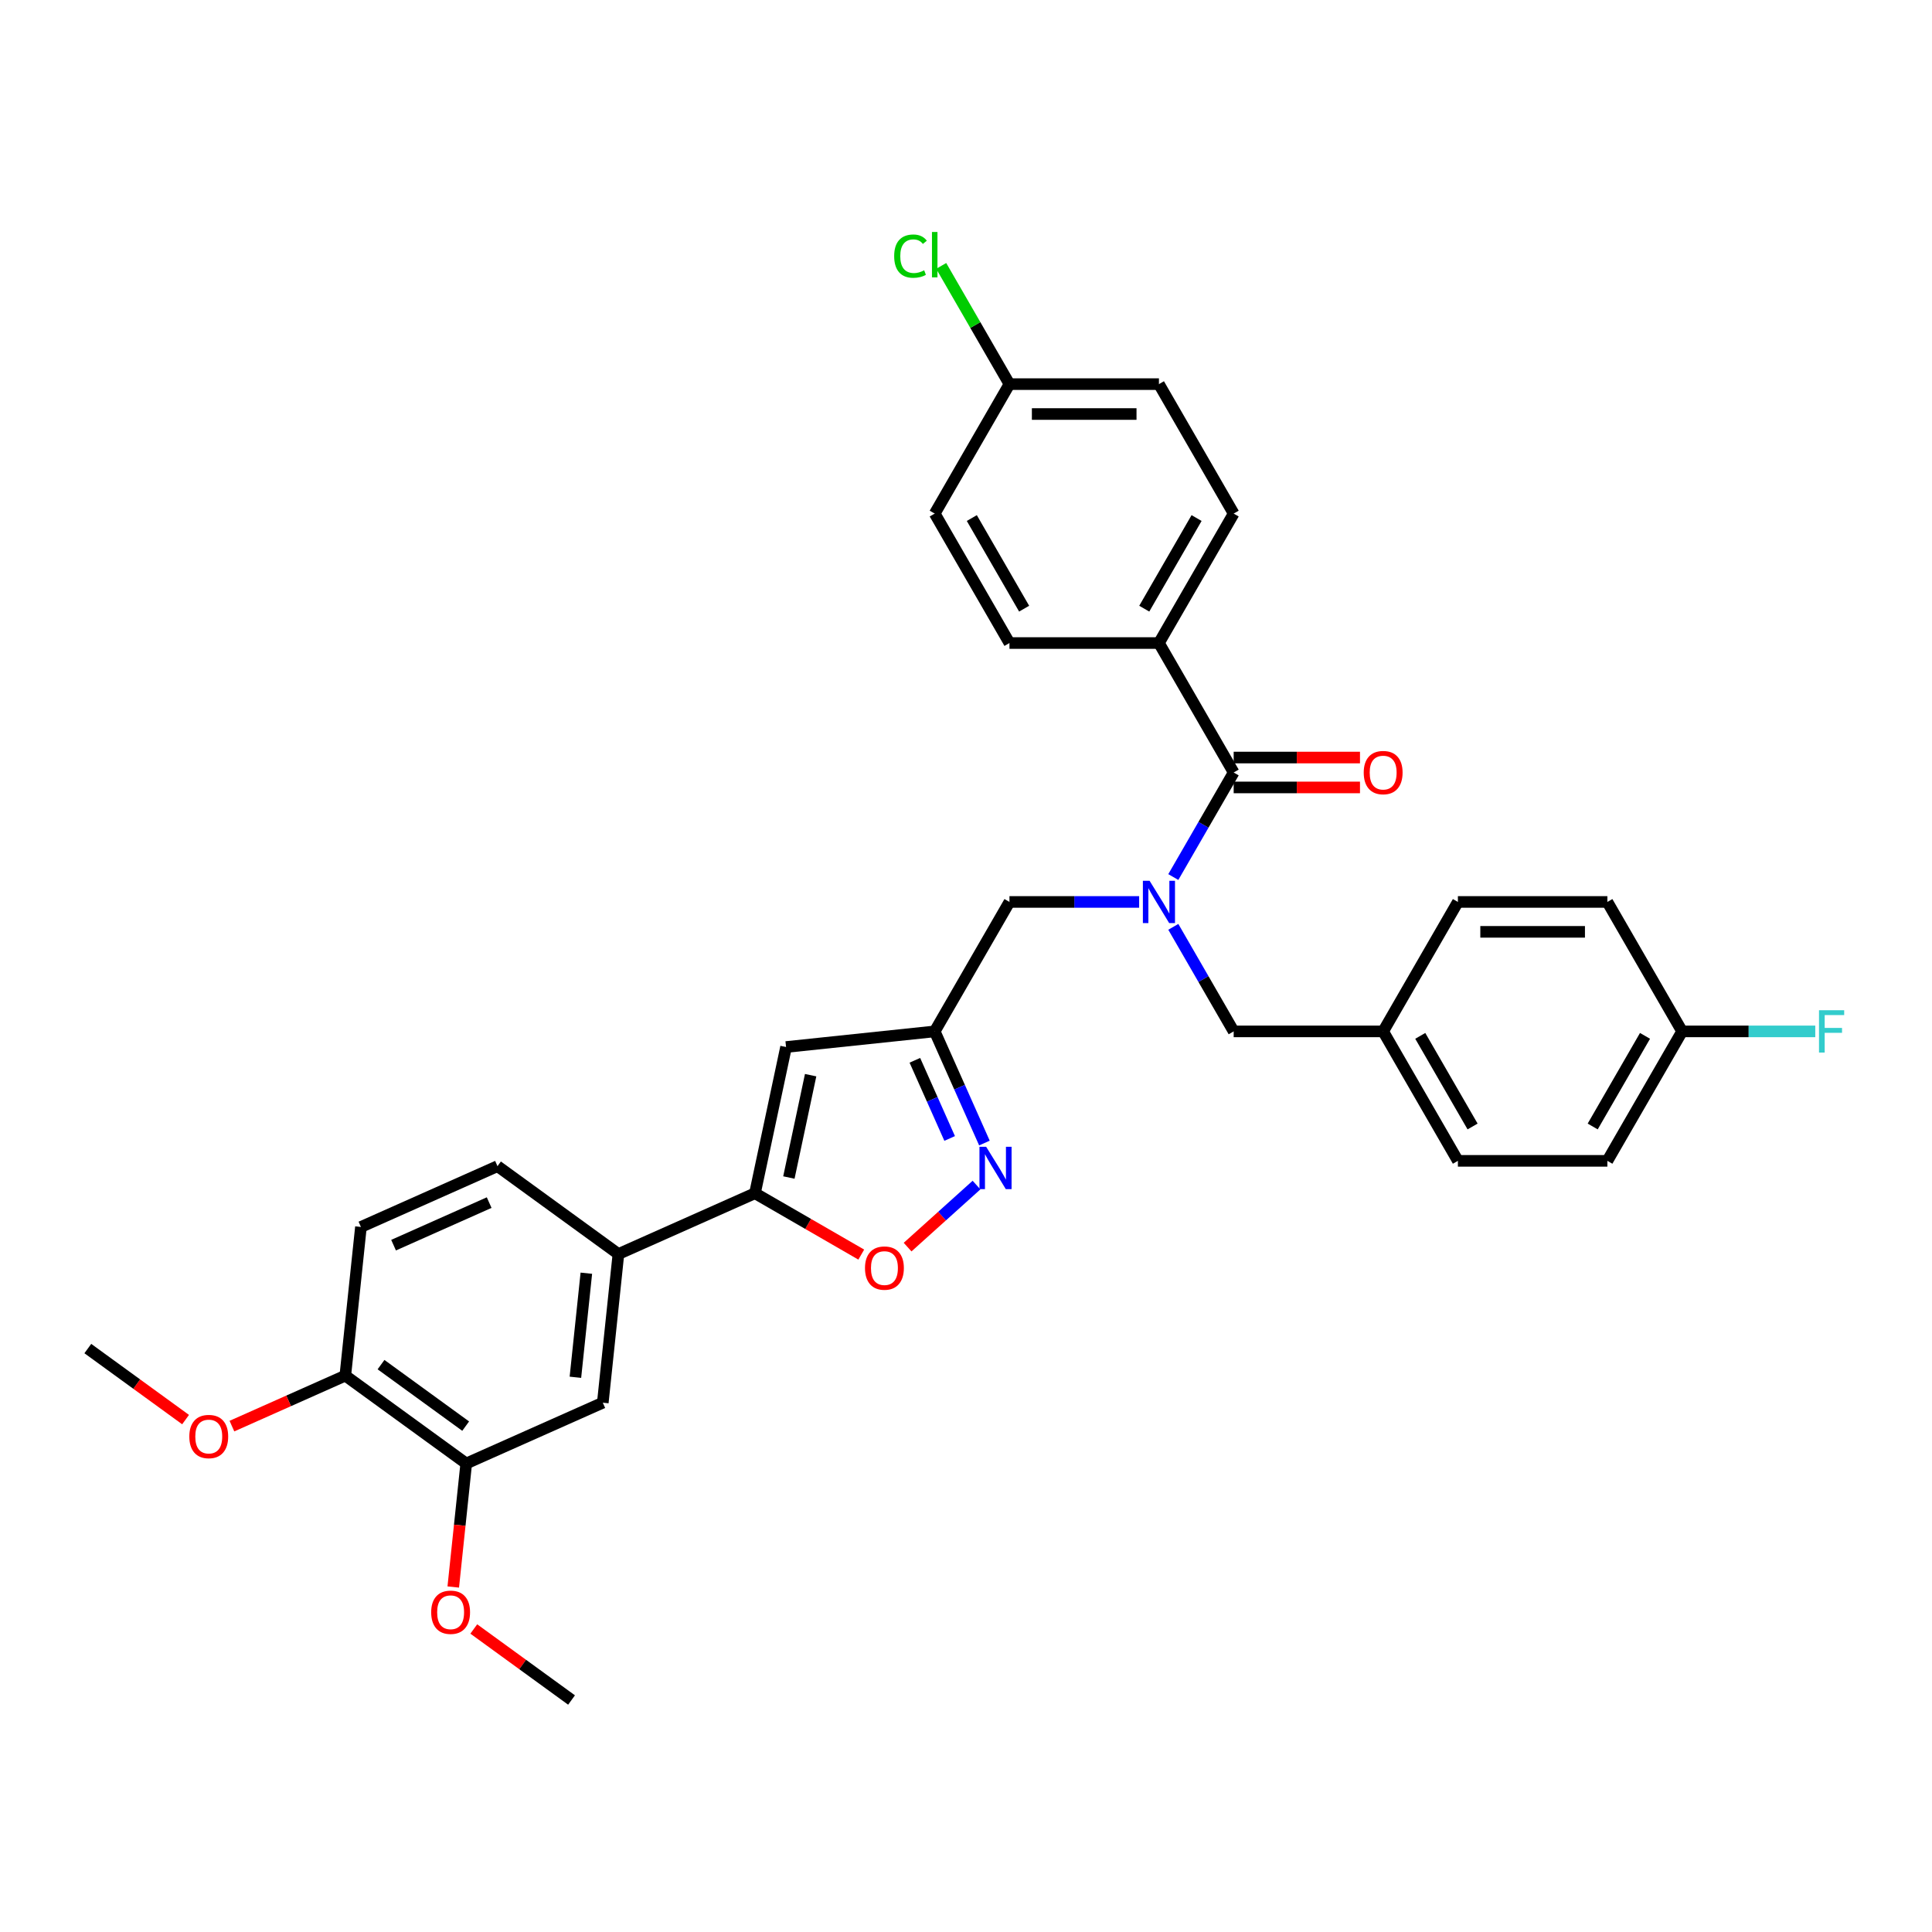 <?xml version='1.0' encoding='iso-8859-1'?>
<svg version='1.1' baseProfile='full'
              xmlns='http://www.w3.org/2000/svg'
                      xmlns:rdkit='http://www.rdkit.org/xml'
                      xmlns:xlink='http://www.w3.org/1999/xlink'
                  xml:space='preserve'
width='1000px' height='1000px' viewBox='0 0 1000 1000'>
<!-- END OF HEADER -->
<rect style='opacity:1.0;fill:#FFFFFF;stroke:none' width='1000' height='1000' x='0' y='0'> </rect>
<path class='bond-0' d='M 599.863,332.834 L 638.549,265.829' style='fill:none;fill-rule:evenodd;stroke:#000000;stroke-width:6px;stroke-linecap:butt;stroke-linejoin:miter;stroke-opacity:1' />
<path class='bond-0' d='M 592.265,315.046 L 619.345,268.143' style='fill:none;fill-rule:evenodd;stroke:#000000;stroke-width:6px;stroke-linecap:butt;stroke-linejoin:miter;stroke-opacity:1' />
<path class='bond-1' d='M 599.863,332.834 L 522.493,332.834' style='fill:none;fill-rule:evenodd;stroke:#000000;stroke-width:6px;stroke-linecap:butt;stroke-linejoin:miter;stroke-opacity:1' />
<path class='bond-2' d='M 599.863,332.834 L 638.549,399.839' style='fill:none;fill-rule:evenodd;stroke:#000000;stroke-width:6px;stroke-linecap:butt;stroke-linejoin:miter;stroke-opacity:1' />
<path class='bond-3' d='M 589.62,466.844 L 556.056,466.844' style='fill:none;fill-rule:evenodd;stroke:#0000FF;stroke-width:6px;stroke-linecap:butt;stroke-linejoin:miter;stroke-opacity:1' />
<path class='bond-3' d='M 556.056,466.844 L 522.493,466.844' style='fill:none;fill-rule:evenodd;stroke:#000000;stroke-width:6px;stroke-linecap:butt;stroke-linejoin:miter;stroke-opacity:1' />
<path class='bond-4' d='M 607.305,453.954 L 622.927,426.896' style='fill:none;fill-rule:evenodd;stroke:#0000FF;stroke-width:6px;stroke-linecap:butt;stroke-linejoin:miter;stroke-opacity:1' />
<path class='bond-4' d='M 622.927,426.896 L 638.549,399.839' style='fill:none;fill-rule:evenodd;stroke:#000000;stroke-width:6px;stroke-linecap:butt;stroke-linejoin:miter;stroke-opacity:1' />
<path class='bond-5' d='M 607.305,479.734 L 622.927,506.791' style='fill:none;fill-rule:evenodd;stroke:#0000FF;stroke-width:6px;stroke-linecap:butt;stroke-linejoin:miter;stroke-opacity:1' />
<path class='bond-5' d='M 622.927,506.791 L 638.549,533.849' style='fill:none;fill-rule:evenodd;stroke:#000000;stroke-width:6px;stroke-linecap:butt;stroke-linejoin:miter;stroke-opacity:1' />
<path class='bond-6' d='M 638.549,407.576 L 671.238,407.576' style='fill:none;fill-rule:evenodd;stroke:#000000;stroke-width:6px;stroke-linecap:butt;stroke-linejoin:miter;stroke-opacity:1' />
<path class='bond-6' d='M 671.238,407.576 L 703.927,407.576' style='fill:none;fill-rule:evenodd;stroke:#FF0000;stroke-width:6px;stroke-linecap:butt;stroke-linejoin:miter;stroke-opacity:1' />
<path class='bond-6' d='M 638.549,392.102 L 671.238,392.102' style='fill:none;fill-rule:evenodd;stroke:#000000;stroke-width:6px;stroke-linecap:butt;stroke-linejoin:miter;stroke-opacity:1' />
<path class='bond-6' d='M 671.238,392.102 L 703.927,392.102' style='fill:none;fill-rule:evenodd;stroke:#FF0000;stroke-width:6px;stroke-linecap:butt;stroke-linejoin:miter;stroke-opacity:1' />
<path class='bond-7' d='M 638.549,265.829 L 599.863,198.824' style='fill:none;fill-rule:evenodd;stroke:#000000;stroke-width:6px;stroke-linecap:butt;stroke-linejoin:miter;stroke-opacity:1' />
<path class='bond-8' d='M 522.493,332.834 L 483.808,265.829' style='fill:none;fill-rule:evenodd;stroke:#000000;stroke-width:6px;stroke-linecap:butt;stroke-linejoin:miter;stroke-opacity:1' />
<path class='bond-8' d='M 530.091,315.046 L 503.011,268.143' style='fill:none;fill-rule:evenodd;stroke:#000000;stroke-width:6px;stroke-linecap:butt;stroke-linejoin:miter;stroke-opacity:1' />
<path class='bond-9' d='M 831.975,600.853 L 870.66,533.849' style='fill:none;fill-rule:evenodd;stroke:#000000;stroke-width:6px;stroke-linecap:butt;stroke-linejoin:miter;stroke-opacity:1' />
<path class='bond-9' d='M 824.377,583.066 L 851.457,536.162' style='fill:none;fill-rule:evenodd;stroke:#000000;stroke-width:6px;stroke-linecap:butt;stroke-linejoin:miter;stroke-opacity:1' />
<path class='bond-10' d='M 831.975,600.853 L 754.604,600.853' style='fill:none;fill-rule:evenodd;stroke:#000000;stroke-width:6px;stroke-linecap:butt;stroke-linejoin:miter;stroke-opacity:1' />
<path class='bond-11' d='M 522.493,466.844 L 483.808,533.849' style='fill:none;fill-rule:evenodd;stroke:#000000;stroke-width:6px;stroke-linecap:butt;stroke-linejoin:miter;stroke-opacity:1' />
<path class='bond-12' d='M 870.66,533.849 L 831.975,466.844' style='fill:none;fill-rule:evenodd;stroke:#000000;stroke-width:6px;stroke-linecap:butt;stroke-linejoin:miter;stroke-opacity:1' />
<path class='bond-13' d='M 870.66,533.849 L 905.121,533.849' style='fill:none;fill-rule:evenodd;stroke:#000000;stroke-width:6px;stroke-linecap:butt;stroke-linejoin:miter;stroke-opacity:1' />
<path class='bond-13' d='M 905.121,533.849 L 939.582,533.849' style='fill:none;fill-rule:evenodd;stroke:#33CCCC;stroke-width:6px;stroke-linecap:butt;stroke-linejoin:miter;stroke-opacity:1' />
<path class='bond-14' d='M 445.787,649.377 L 418.281,633.497' style='fill:none;fill-rule:evenodd;stroke:#FF0000;stroke-width:6px;stroke-linecap:butt;stroke-linejoin:miter;stroke-opacity:1' />
<path class='bond-14' d='M 418.281,633.497 L 390.775,617.616' style='fill:none;fill-rule:evenodd;stroke:#000000;stroke-width:6px;stroke-linecap:butt;stroke-linejoin:miter;stroke-opacity:1' />
<path class='bond-15' d='M 469.772,645.503 L 487.604,629.447' style='fill:none;fill-rule:evenodd;stroke:#FF0000;stroke-width:6px;stroke-linecap:butt;stroke-linejoin:miter;stroke-opacity:1' />
<path class='bond-15' d='M 487.604,629.447 L 505.437,613.39' style='fill:none;fill-rule:evenodd;stroke:#0000FF;stroke-width:6px;stroke-linecap:butt;stroke-linejoin:miter;stroke-opacity:1' />
<path class='bond-16' d='M 390.775,617.616 L 406.861,541.936' style='fill:none;fill-rule:evenodd;stroke:#000000;stroke-width:6px;stroke-linecap:butt;stroke-linejoin:miter;stroke-opacity:1' />
<path class='bond-16' d='M 408.324,609.481 L 419.584,556.505' style='fill:none;fill-rule:evenodd;stroke:#000000;stroke-width:6px;stroke-linecap:butt;stroke-linejoin:miter;stroke-opacity:1' />
<path class='bond-17' d='M 390.775,617.616 L 320.093,649.085' style='fill:none;fill-rule:evenodd;stroke:#000000;stroke-width:6px;stroke-linecap:butt;stroke-linejoin:miter;stroke-opacity:1' />
<path class='bond-18' d='M 406.861,541.936 L 483.808,533.849' style='fill:none;fill-rule:evenodd;stroke:#000000;stroke-width:6px;stroke-linecap:butt;stroke-linejoin:miter;stroke-opacity:1' />
<path class='bond-19' d='M 483.808,533.849 L 496.673,562.744' style='fill:none;fill-rule:evenodd;stroke:#000000;stroke-width:6px;stroke-linecap:butt;stroke-linejoin:miter;stroke-opacity:1' />
<path class='bond-19' d='M 496.673,562.744 L 509.538,591.64' style='fill:none;fill-rule:evenodd;stroke:#0000FF;stroke-width:6px;stroke-linecap:butt;stroke-linejoin:miter;stroke-opacity:1' />
<path class='bond-19' d='M 473.531,548.811 L 482.537,569.038' style='fill:none;fill-rule:evenodd;stroke:#000000;stroke-width:6px;stroke-linecap:butt;stroke-linejoin:miter;stroke-opacity:1' />
<path class='bond-19' d='M 482.537,569.038 L 491.542,589.265' style='fill:none;fill-rule:evenodd;stroke:#0000FF;stroke-width:6px;stroke-linecap:butt;stroke-linejoin:miter;stroke-opacity:1' />
<path class='bond-20' d='M 320.093,649.085 L 312.006,726.032' style='fill:none;fill-rule:evenodd;stroke:#000000;stroke-width:6px;stroke-linecap:butt;stroke-linejoin:miter;stroke-opacity:1' />
<path class='bond-20' d='M 303.491,659.01 L 297.83,712.872' style='fill:none;fill-rule:evenodd;stroke:#000000;stroke-width:6px;stroke-linecap:butt;stroke-linejoin:miter;stroke-opacity:1' />
<path class='bond-21' d='M 320.093,649.085 L 257.499,603.608' style='fill:none;fill-rule:evenodd;stroke:#000000;stroke-width:6px;stroke-linecap:butt;stroke-linejoin:miter;stroke-opacity:1' />
<path class='bond-22' d='M 312.006,726.032 L 241.324,757.501' style='fill:none;fill-rule:evenodd;stroke:#000000;stroke-width:6px;stroke-linecap:butt;stroke-linejoin:miter;stroke-opacity:1' />
<path class='bond-23' d='M 241.324,757.501 L 237.964,789.468' style='fill:none;fill-rule:evenodd;stroke:#000000;stroke-width:6px;stroke-linecap:butt;stroke-linejoin:miter;stroke-opacity:1' />
<path class='bond-23' d='M 237.964,789.468 L 234.605,821.434' style='fill:none;fill-rule:evenodd;stroke:#FF0000;stroke-width:6px;stroke-linecap:butt;stroke-linejoin:miter;stroke-opacity:1' />
<path class='bond-24' d='M 241.324,757.501 L 178.73,712.024' style='fill:none;fill-rule:evenodd;stroke:#000000;stroke-width:6px;stroke-linecap:butt;stroke-linejoin:miter;stroke-opacity:1' />
<path class='bond-24' d='M 241.031,738.161 L 197.215,706.327' style='fill:none;fill-rule:evenodd;stroke:#000000;stroke-width:6px;stroke-linecap:butt;stroke-linejoin:miter;stroke-opacity:1' />
<path class='bond-25' d='M 178.73,712.024 L 186.818,635.077' style='fill:none;fill-rule:evenodd;stroke:#000000;stroke-width:6px;stroke-linecap:butt;stroke-linejoin:miter;stroke-opacity:1' />
<path class='bond-26' d='M 178.73,712.024 L 149.386,725.089' style='fill:none;fill-rule:evenodd;stroke:#000000;stroke-width:6px;stroke-linecap:butt;stroke-linejoin:miter;stroke-opacity:1' />
<path class='bond-26' d='M 149.386,725.089 L 120.041,738.154' style='fill:none;fill-rule:evenodd;stroke:#FF0000;stroke-width:6px;stroke-linecap:butt;stroke-linejoin:miter;stroke-opacity:1' />
<path class='bond-27' d='M 257.499,603.608 L 186.818,635.077' style='fill:none;fill-rule:evenodd;stroke:#000000;stroke-width:6px;stroke-linecap:butt;stroke-linejoin:miter;stroke-opacity:1' />
<path class='bond-27' d='M 253.191,622.465 L 203.714,644.493' style='fill:none;fill-rule:evenodd;stroke:#000000;stroke-width:6px;stroke-linecap:butt;stroke-linejoin:miter;stroke-opacity:1' />
<path class='bond-28' d='M 245.229,843.161 L 270.53,861.543' style='fill:none;fill-rule:evenodd;stroke:#FF0000;stroke-width:6px;stroke-linecap:butt;stroke-linejoin:miter;stroke-opacity:1' />
<path class='bond-28' d='M 270.53,861.543 L 295.831,879.925' style='fill:none;fill-rule:evenodd;stroke:#000000;stroke-width:6px;stroke-linecap:butt;stroke-linejoin:miter;stroke-opacity:1' />
<path class='bond-29' d='M 96.056,734.781 L 70.755,716.398' style='fill:none;fill-rule:evenodd;stroke:#FF0000;stroke-width:6px;stroke-linecap:butt;stroke-linejoin:miter;stroke-opacity:1' />
<path class='bond-29' d='M 70.755,716.398 L 45.455,698.016' style='fill:none;fill-rule:evenodd;stroke:#000000;stroke-width:6px;stroke-linecap:butt;stroke-linejoin:miter;stroke-opacity:1' />
<path class='bond-30' d='M 831.975,466.844 L 754.604,466.844' style='fill:none;fill-rule:evenodd;stroke:#000000;stroke-width:6px;stroke-linecap:butt;stroke-linejoin:miter;stroke-opacity:1' />
<path class='bond-30' d='M 820.369,482.318 L 766.21,482.318' style='fill:none;fill-rule:evenodd;stroke:#000000;stroke-width:6px;stroke-linecap:butt;stroke-linejoin:miter;stroke-opacity:1' />
<path class='bond-31' d='M 754.604,466.844 L 715.919,533.849' style='fill:none;fill-rule:evenodd;stroke:#000000;stroke-width:6px;stroke-linecap:butt;stroke-linejoin:miter;stroke-opacity:1' />
<path class='bond-32' d='M 715.919,533.849 L 754.604,600.853' style='fill:none;fill-rule:evenodd;stroke:#000000;stroke-width:6px;stroke-linecap:butt;stroke-linejoin:miter;stroke-opacity:1' />
<path class='bond-32' d='M 735.123,536.162 L 762.203,583.066' style='fill:none;fill-rule:evenodd;stroke:#000000;stroke-width:6px;stroke-linecap:butt;stroke-linejoin:miter;stroke-opacity:1' />
<path class='bond-33' d='M 715.919,533.849 L 638.549,533.849' style='fill:none;fill-rule:evenodd;stroke:#000000;stroke-width:6px;stroke-linecap:butt;stroke-linejoin:miter;stroke-opacity:1' />
<path class='bond-34' d='M 522.493,198.824 L 483.808,265.829' style='fill:none;fill-rule:evenodd;stroke:#000000;stroke-width:6px;stroke-linecap:butt;stroke-linejoin:miter;stroke-opacity:1' />
<path class='bond-35' d='M 522.493,198.824 L 504.829,168.23' style='fill:none;fill-rule:evenodd;stroke:#000000;stroke-width:6px;stroke-linecap:butt;stroke-linejoin:miter;stroke-opacity:1' />
<path class='bond-35' d='M 504.829,168.23 L 487.165,137.635' style='fill:none;fill-rule:evenodd;stroke:#00CC00;stroke-width:6px;stroke-linecap:butt;stroke-linejoin:miter;stroke-opacity:1' />
<path class='bond-36' d='M 522.493,198.824 L 599.863,198.824' style='fill:none;fill-rule:evenodd;stroke:#000000;stroke-width:6px;stroke-linecap:butt;stroke-linejoin:miter;stroke-opacity:1' />
<path class='bond-36' d='M 534.098,214.298 L 588.258,214.298' style='fill:none;fill-rule:evenodd;stroke:#000000;stroke-width:6px;stroke-linecap:butt;stroke-linejoin:miter;stroke-opacity:1' />
<path  class='atom-1' d='M 595.02 455.888
L 602.2 467.494
Q 602.912 468.639, 604.057 470.712
Q 605.202 472.786, 605.264 472.91
L 605.264 455.888
L 608.173 455.888
L 608.173 477.799
L 605.171 477.799
L 597.465 465.111
Q 596.567 463.625, 595.608 461.923
Q 594.68 460.221, 594.401 459.695
L 594.401 477.799
L 591.554 477.799
L 591.554 455.888
L 595.02 455.888
' fill='#0000FF'/>
<path  class='atom-3' d='M 705.861 399.901
Q 705.861 394.64, 708.461 391.7
Q 711.06 388.759, 715.919 388.759
Q 720.778 388.759, 723.378 391.7
Q 725.977 394.64, 725.977 399.901
Q 725.977 405.224, 723.347 408.257
Q 720.716 411.259, 715.919 411.259
Q 711.091 411.259, 708.461 408.257
Q 705.861 405.255, 705.861 399.901
M 715.919 408.783
Q 719.262 408.783, 721.057 406.555
Q 722.883 404.295, 722.883 399.901
Q 722.883 395.599, 721.057 393.433
Q 719.262 391.235, 715.919 391.235
Q 712.577 391.235, 710.751 393.402
Q 708.956 395.568, 708.956 399.901
Q 708.956 404.326, 710.751 406.555
Q 712.577 408.783, 715.919 408.783
' fill='#FF0000'/>
<path  class='atom-9' d='M 447.721 656.363
Q 447.721 651.102, 450.321 648.162
Q 452.921 645.222, 457.78 645.222
Q 462.638 645.222, 465.238 648.162
Q 467.838 651.102, 467.838 656.363
Q 467.838 661.686, 465.207 664.719
Q 462.576 667.721, 457.78 667.721
Q 452.952 667.721, 450.321 664.719
Q 447.721 661.717, 447.721 656.363
M 457.78 665.245
Q 461.122 665.245, 462.917 663.017
Q 464.743 660.758, 464.743 656.363
Q 464.743 652.061, 462.917 649.895
Q 461.122 647.698, 457.78 647.698
Q 454.437 647.698, 452.611 649.864
Q 450.816 652.03, 450.816 656.363
Q 450.816 660.789, 452.611 663.017
Q 454.437 665.245, 457.78 665.245
' fill='#FF0000'/>
<path  class='atom-13' d='M 510.434 593.574
L 517.614 605.18
Q 518.325 606.325, 519.471 608.399
Q 520.616 610.472, 520.677 610.596
L 520.677 593.574
L 523.587 593.574
L 523.587 615.486
L 520.585 615.486
L 512.879 602.797
Q 511.981 601.312, 511.022 599.609
Q 510.093 597.907, 509.815 597.381
L 509.815 615.486
L 506.967 615.486
L 506.967 593.574
L 510.434 593.574
' fill='#0000FF'/>
<path  class='atom-20' d='M 223.179 834.51
Q 223.179 829.249, 225.778 826.309
Q 228.378 823.369, 233.237 823.369
Q 238.096 823.369, 240.695 826.309
Q 243.295 829.249, 243.295 834.51
Q 243.295 839.833, 240.664 842.866
Q 238.034 845.868, 233.237 845.868
Q 228.409 845.868, 225.778 842.866
Q 223.179 839.864, 223.179 834.51
M 233.237 843.392
Q 236.579 843.392, 238.374 841.164
Q 240.2 838.905, 240.2 834.51
Q 240.2 830.208, 238.374 828.042
Q 236.579 825.845, 233.237 825.845
Q 229.894 825.845, 228.068 828.011
Q 226.273 830.177, 226.273 834.51
Q 226.273 838.936, 228.068 841.164
Q 229.894 843.392, 233.237 843.392
' fill='#FF0000'/>
<path  class='atom-21' d='M 97.99 743.555
Q 97.99 738.294, 100.59 735.354
Q 103.19 732.414, 108.049 732.414
Q 112.907 732.414, 115.507 735.354
Q 118.107 738.294, 118.107 743.555
Q 118.107 748.879, 115.476 751.911
Q 112.846 754.913, 108.049 754.913
Q 103.221 754.913, 100.59 751.911
Q 97.99 748.91, 97.99 743.555
M 108.049 752.438
Q 111.391 752.438, 113.186 750.209
Q 115.012 747.95, 115.012 743.555
Q 115.012 739.254, 113.186 737.087
Q 111.391 734.89, 108.049 734.89
Q 104.706 734.89, 102.88 737.056
Q 101.085 739.223, 101.085 743.555
Q 101.085 747.981, 102.88 750.209
Q 104.706 752.438, 108.049 752.438
' fill='#FF0000'/>
<path  class='atom-29' d='M 941.516 522.893
L 954.545 522.893
L 954.545 525.4
L 944.456 525.4
L 944.456 532.054
L 953.431 532.054
L 953.431 534.591
L 944.456 534.591
L 944.456 544.804
L 941.516 544.804
L 941.516 522.893
' fill='#33CCCC'/>
<path  class='atom-33' d='M 462.825 132.578
Q 462.825 127.131, 465.362 124.284
Q 467.931 121.405, 472.79 121.405
Q 477.308 121.405, 479.722 124.593
L 477.68 126.264
Q 475.916 123.943, 472.79 123.943
Q 469.479 123.943, 467.715 126.171
Q 465.981 128.369, 465.981 132.578
Q 465.981 136.91, 467.776 139.139
Q 469.602 141.367, 473.13 141.367
Q 475.544 141.367, 478.361 139.912
L 479.227 142.234
Q 478.082 142.976, 476.349 143.41
Q 474.616 143.843, 472.697 143.843
Q 467.931 143.843, 465.362 140.934
Q 462.825 138.025, 462.825 132.578
' fill='#00CC00'/>
<path  class='atom-33' d='M 482.384 120.075
L 485.231 120.075
L 485.231 143.564
L 482.384 143.564
L 482.384 120.075
' fill='#00CC00'/>
</svg>
